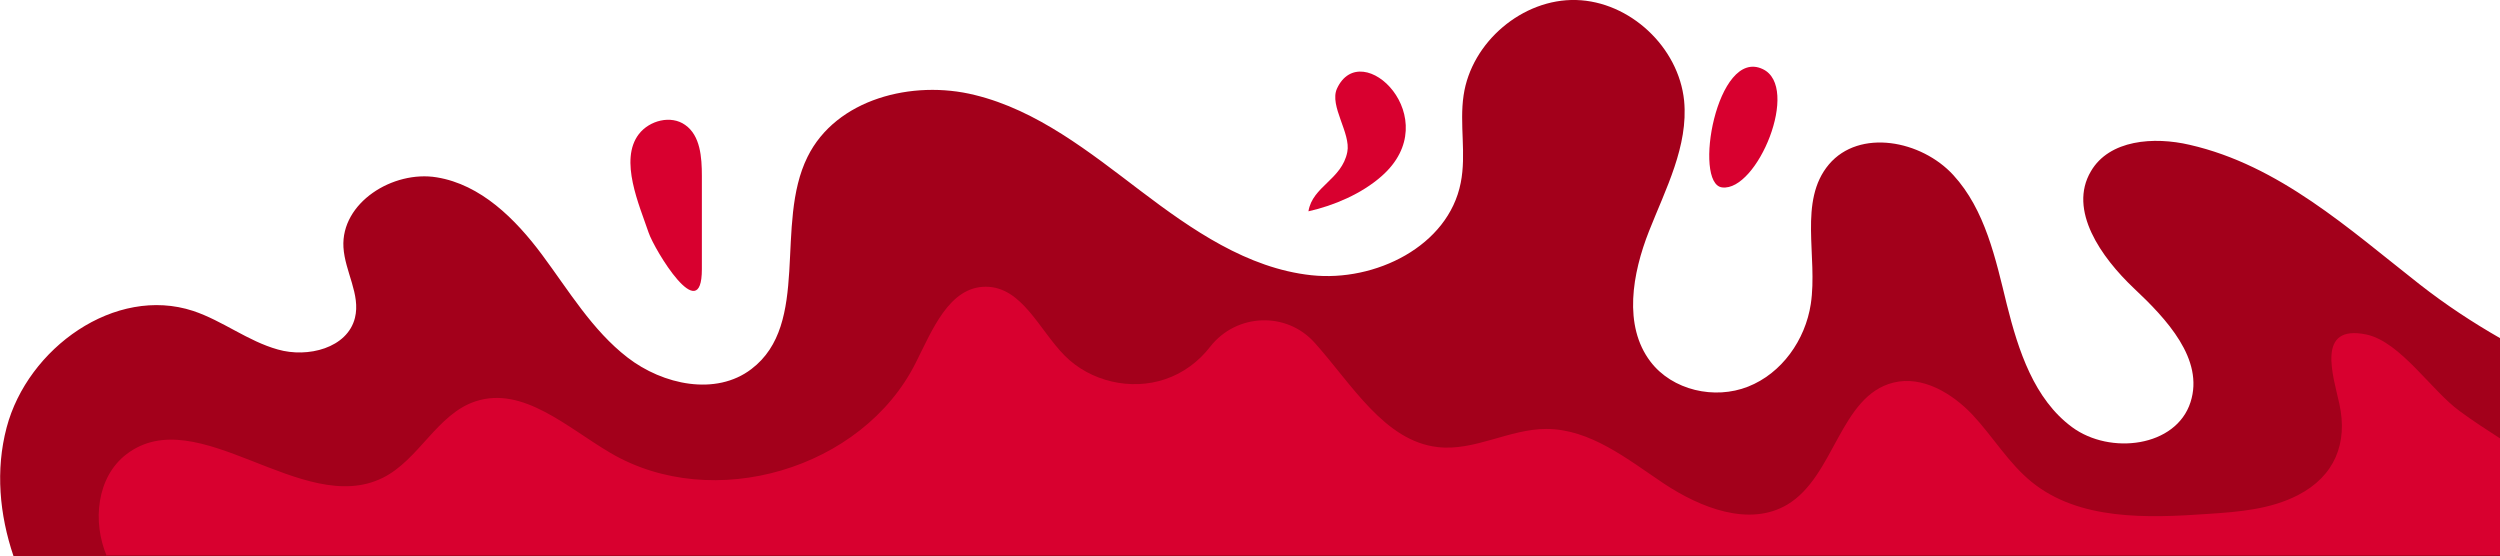 <?xml version="1.0" encoding="utf-8"?>
<!-- Generator: Adobe Illustrator 27.9.4, SVG Export Plug-In . SVG Version: 9.03 Build 54784)  -->
<svg version="1.1" id="Calque_1" xmlns="http://www.w3.org/2000/svg" xmlns:xlink="http://www.w3.org/1999/xlink" x="0px" y="0px"
	 viewBox="0 0 868.4 193.2" style="enable-background:new 0 0 868.4 193.2;" xml:space="preserve">
<style type="text/css">
	.st0{fill:#A3001B;}
	.st1{fill:#D8002F;}
</style>
<g>
	<path class="st0" d="M4.7,193.2c-4.9-14.5-6.3-29.9-2.4-44.7C9.6,120.9,40,99.1,67.1,108c10.2,3.4,19,10.5,29.4,13.4
		c10.4,3,24.2-0.5,26.8-11c2-8.1-3.5-16.1-4-24.5c-0.9-15.5,17.2-26.8,32.4-24.3c15.3,2.5,27.3,14.4,36.6,26.9s17.4,26.2,29.7,35.7
		s30.7,13.4,43,4c20.7-15.7,7.9-50.3,19.5-73.7c9.9-20.1,36.4-26.9,58.1-21.5c21.7,5.3,39.8,19.8,57.6,33.3
		c17.8,13.5,37.1,26.9,59.3,29.3c22.2,2.4,47.6-10.1,51.9-32.1c2-10-0.5-20.4,1-30.4c2.7-18.5,20.5-33.6,39.1-33.1
		c18.6,0.5,35.6,16.3,37.5,35c1.5,15.7-6.4,30.6-12.2,45.3c-5.8,14.7-9,32.8,0.5,45.3c7.6,10,22.3,13.3,33.9,8.7
		c11.7-4.6,19.9-16.2,21.8-28.7c2.5-16.5-4.4-35.8,6.3-48.5c10.6-12.5,32.1-8.4,43.2,3.7c11.1,12.1,14.7,29.1,18.6,45
		c4,16,9.5,32.9,22.7,42.6s36.1,6.9,41.1-8.7c4.8-14.9-8.3-28.9-19.7-39.6c-11.3-10.7-22.9-27.1-14.9-40.6
		c6.4-11,21.9-12.1,34.3-9.2c0,0,0,0,0,0c31.1,7.1,55.3,29.2,79.8,48.4c9.2,7.2,18.5,13.3,28.1,18.8v75.8H4.7z"/>
</g>
<g>
	<path class="st1" d="M37.1,193.2c-5.1-12-3.5-27.5,6.8-35.4c24.7-18.9,61.1,22,89,8.2c12.6-6.2,18.9-22.2,32.3-26.6
		c16.5-5.4,31.8,9.1,46.8,17.9c35.6,21,87.6,5.7,106.1-31.3c5.7-11.3,11.6-26.4,24.3-26.4c12.6,0,18.6,15,27.4,23.9
		c8.9,9,23,12.3,35,8.2c6.2-2.1,11.6-6.1,15.6-11.3c9.1-11.6,26.5-12.3,36.3-1.3c12.9,14.4,24.2,34.1,42.7,36.2
		c12.7,1.5,24.9-6.3,37.7-6.3c15.3,0,28.2,10.5,40.9,19c12.7,8.4,29.6,15.1,42.8,7.3c16.5-9.8,18.3-37.8,36.9-42.4
		c10.1-2.5,20.4,3.7,27.5,11.2c7.1,7.6,12.5,16.8,20.5,23.3c16.5,13.4,40.1,12.6,61.4,11.1c10.7-0.7,21.6-1.6,31.1-6.5
		c12.8-6.6,17.4-18.1,14.4-31.7c-2.1-9.7-8.3-27.8,9.4-24.1c11.8,2.5,22.7,19.6,32.4,26.6c4.6,3.4,9.4,6.5,14.2,9.6v40.5H37.1z"/>
</g>
<g>
	<path class="st1" d="M221.9,46.6c3.7-4.8,11.2-6.7,16.1-3.2c5.3,3.7,5.8,11.3,5.8,17.7c0,10.8,0,21.6,0,32.4c0,0,0,0,0,0
		c0,20.6-16.5-6.8-18.5-12.7C222.1,71.3,215,55.6,221.9,46.6z"/>
</g>
<g>
	<path class="st1" d="M479.9,61.2c-6.9,6.1-16.5,10.2-25.4,12.2c1.4-8.7,11.6-11,13.5-20.6c1.3-6.5-6.3-16-3.6-22
		C472.9,12.3,502.7,41.2,479.9,61.2z"/>
</g>
<g>
	<path class="st1" d="M612.3,24c-16-7.6-24.3,39.9-14.1,41.1C610.4,66.6,625.5,30.2,612.3,24z"/>
</g>
</svg>

